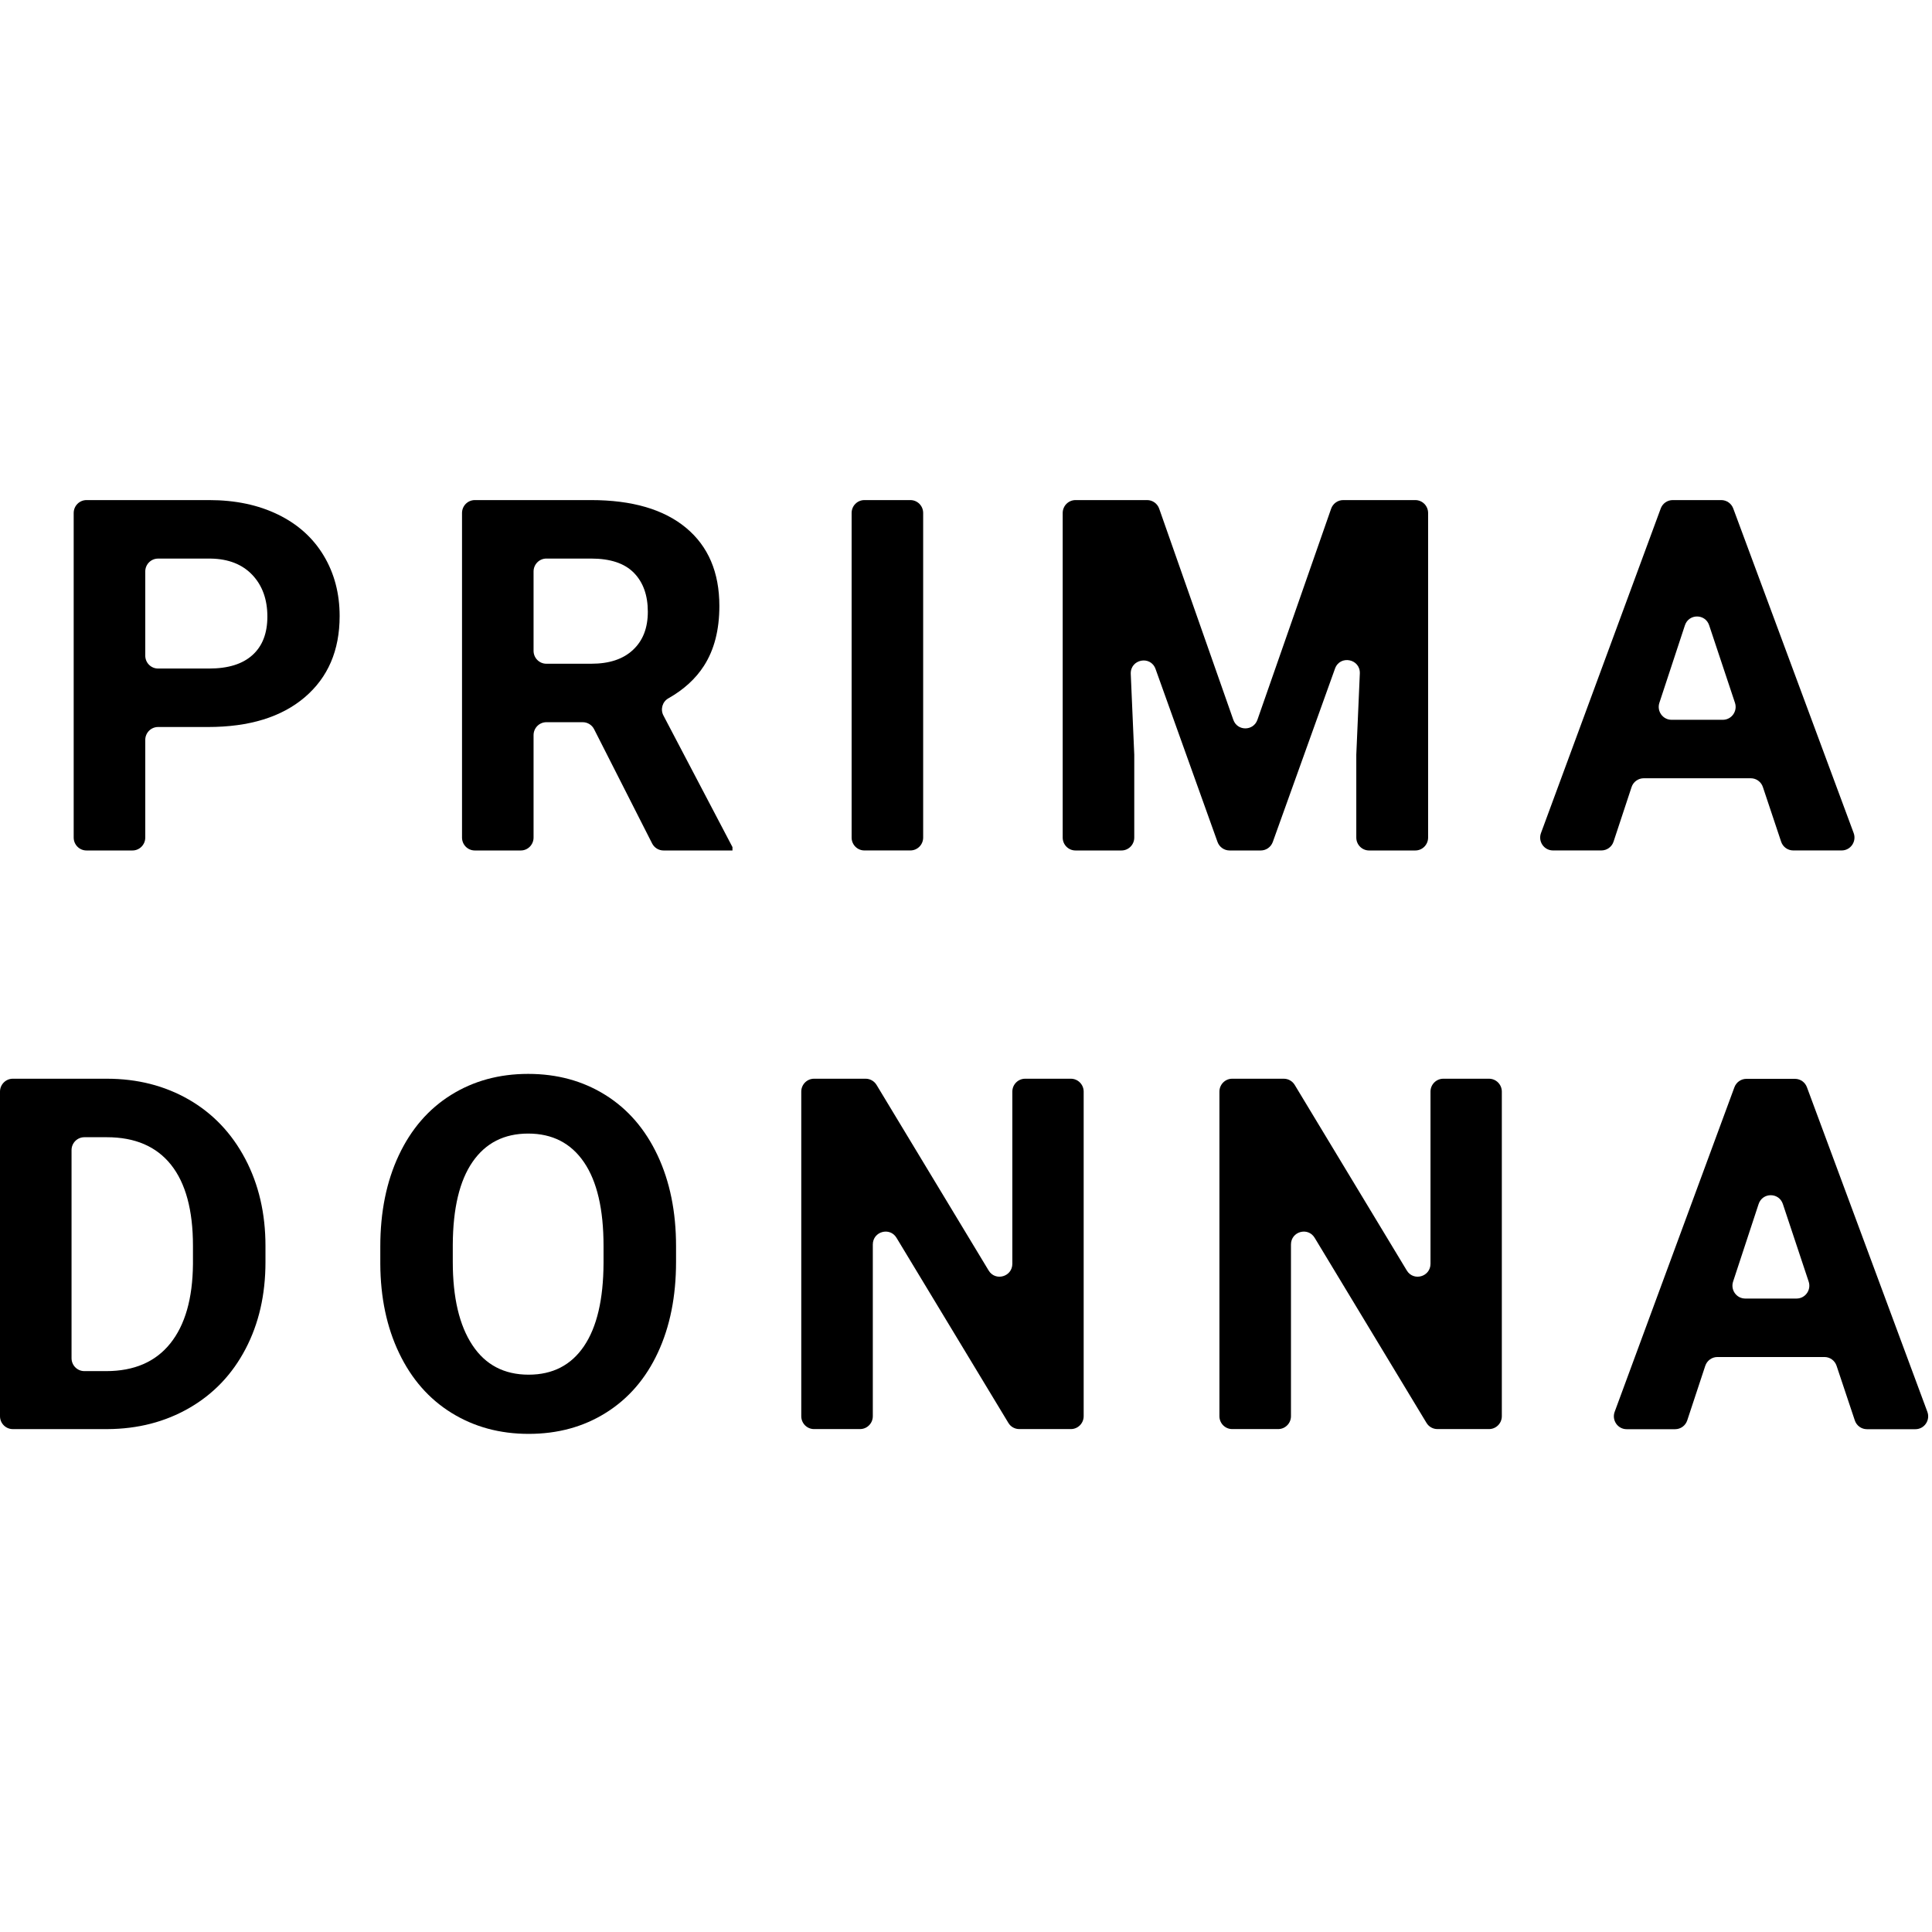 <svg class="light" width="150" height="150" viewBox="0 0 64 31" fill="none" xmlns="http://www.w3.org/2000/svg"><path fill-rule="evenodd" clip-rule="evenodd" d="M57.071 7.344H55.371C55.083 7.344 54.878 7.059 54.969 6.782L55.815 4.214C55.943 3.825 56.489 3.824 56.618 4.213L57.473 6.781C57.565 7.058 57.361 7.344 57.071 7.344ZM61.405 11.095L57.416 0.344C57.354 0.177 57.196 0.066 57.019 0.066H55.411C55.234 0.066 55.075 0.177 55.014 0.344L51.047 11.096C50.944 11.375 51.148 11.672 51.444 11.672H53.049C53.231 11.672 53.393 11.555 53.451 11.38L54.048 9.573C54.105 9.399 54.268 9.281 54.45 9.281H57.996C58.178 9.281 58.34 9.398 58.398 9.572L59.002 11.381C59.059 11.555 59.221 11.672 59.403 11.672H61.008C61.304 11.672 61.508 11.374 61.405 11.095Z" fill="currentColor"></path><path fill-rule="evenodd" clip-rule="evenodd" d="M6.392 25.38C6.381 26.518 6.131 27.392 5.641 28.003C5.151 28.614 4.443 28.92 3.516 28.92H2.794C2.56 28.92 2.37 28.728 2.37 28.492V21.599C2.37 21.363 2.56 21.172 2.794 21.172H3.54C4.472 21.172 5.18 21.476 5.665 22.084C6.149 22.692 6.392 23.587 6.392 24.766V25.38ZM8.122 21.885C7.674 21.038 7.052 20.384 6.254 19.924C5.455 19.465 4.551 19.234 3.54 19.234H0.424C0.19 19.234 0 19.426 0 19.662V30.413C0 30.649 0.19 30.841 0.424 30.841H3.563C4.569 30.835 5.473 30.602 6.274 30.139C7.074 29.677 7.694 29.026 8.134 28.186C8.574 27.347 8.794 26.388 8.794 25.308V24.775C8.794 23.696 8.57 22.733 8.122 21.885Z" fill="currentColor"></path><path fill-rule="evenodd" clip-rule="evenodd" d="M19.993 25.34C19.988 26.546 19.772 27.464 19.345 28.094C18.919 28.723 18.308 29.038 17.512 29.038C16.701 29.038 16.079 28.712 15.648 28.058C15.215 27.404 14.999 26.485 14.999 25.3V24.734C15.005 23.528 15.223 22.612 15.655 21.988C16.087 21.363 16.701 21.051 17.496 21.051C18.297 21.051 18.913 21.367 19.345 22C19.777 22.632 19.993 23.557 19.993 24.774V25.34ZM21.783 21.772C21.374 20.904 20.798 20.237 20.053 19.772C19.307 19.306 18.455 19.074 17.496 19.074C16.538 19.074 15.686 19.306 14.94 19.772C14.195 20.237 13.618 20.904 13.21 21.772C12.802 22.641 12.598 23.647 12.598 24.79V25.364C12.603 26.48 12.811 27.467 13.222 28.324C13.633 29.183 14.212 29.844 14.96 30.306C15.708 30.768 16.559 30.999 17.512 30.999C18.476 30.999 19.33 30.766 20.076 30.297C20.821 29.83 21.394 29.166 21.794 28.305C22.195 27.444 22.395 26.442 22.395 25.3V24.781C22.395 23.644 22.191 22.641 21.783 21.772Z" fill="currentColor"></path><path fill-rule="evenodd" clip-rule="evenodd" d="M8.363 5.2C8.034 5.498 7.556 5.646 6.929 5.646H5.236C5.001 5.646 4.812 5.455 4.812 5.219V2.431C4.812 2.196 5.001 2.004 5.236 2.004H6.985C7.569 2.014 8.028 2.195 8.36 2.546C8.691 2.897 8.857 3.356 8.857 3.925C8.857 4.478 8.693 4.903 8.363 5.2ZM10.722 1.904C10.369 1.317 9.865 0.864 9.209 0.545C8.553 0.226 7.793 0.066 6.929 0.066H2.865C2.631 0.066 2.441 0.258 2.441 0.494V11.245C2.441 11.482 2.631 11.673 2.865 11.673H4.388C4.622 11.673 4.812 11.482 4.812 11.245V8.011C4.812 7.775 5.001 7.583 5.236 7.583H6.89C8.254 7.583 9.322 7.256 10.094 6.599C10.865 5.943 11.251 5.046 11.251 3.909C11.251 3.16 11.075 2.491 10.722 1.904Z" fill="currentColor"></path><path fill-rule="evenodd" clip-rule="evenodd" d="M20.969 5.028C20.643 5.335 20.183 5.487 19.587 5.487H18.099C17.865 5.487 17.675 5.296 17.675 5.059V2.431C17.675 2.195 17.865 2.003 18.099 2.003H19.579C20.217 2.003 20.689 2.16 20.997 2.474C21.305 2.787 21.46 3.218 21.46 3.765C21.46 4.302 21.297 4.723 20.969 5.028ZM21.977 7.202C21.87 6.999 21.942 6.745 22.141 6.633C22.65 6.345 23.044 5.986 23.32 5.555C23.66 5.026 23.83 4.366 23.83 3.574C23.83 2.458 23.461 1.595 22.724 0.983C21.986 0.372 20.938 0.066 19.579 0.066H15.729C15.494 0.066 15.305 0.258 15.305 0.494V11.245C15.305 11.482 15.494 11.673 15.729 11.673H17.252C17.485 11.673 17.675 11.482 17.675 11.245V7.852C17.675 7.616 17.865 7.424 18.099 7.424H19.305C19.463 7.424 19.609 7.514 19.681 7.657L21.602 11.44C21.675 11.583 21.82 11.673 21.979 11.673H24.264V11.561L21.977 7.202Z" fill="currentColor"></path><path fill-rule="evenodd" clip-rule="evenodd" d="M30.157 11.672H28.634C28.4 11.672 28.211 11.481 28.211 11.245V0.493C28.211 0.257 28.4 0.066 28.634 0.066H30.157C30.392 0.066 30.581 0.257 30.581 0.493V11.245C30.581 11.481 30.392 11.672 30.157 11.672Z" fill="currentColor"></path><path fill-rule="evenodd" clip-rule="evenodd" d="M38.4 0.351L40.855 7.344C40.988 7.724 41.521 7.723 41.654 7.343L44.095 0.352C44.155 0.181 44.315 0.066 44.495 0.066H46.884C47.118 0.066 47.308 0.258 47.308 0.494V11.245C47.308 11.482 47.118 11.673 46.884 11.673H45.353C45.119 11.673 44.929 11.482 44.929 11.245V8.5L45.046 5.812C45.067 5.324 44.39 5.188 44.224 5.648L42.163 11.391C42.102 11.56 41.943 11.673 41.765 11.673H40.731C40.553 11.673 40.393 11.56 40.332 11.391L38.279 5.661C38.114 5.201 37.437 5.337 37.458 5.826L37.574 8.5V11.245C37.574 11.482 37.384 11.673 37.15 11.673H35.627C35.393 11.673 35.203 11.482 35.203 11.245V0.494C35.203 0.258 35.393 0.066 35.627 0.066H38.001C38.18 0.066 38.341 0.181 38.4 0.351Z" fill="currentColor"></path><path fill-rule="evenodd" clip-rule="evenodd" d="M35.474 19.234H33.959C33.725 19.234 33.535 19.426 33.535 19.661V25.364C33.535 25.796 32.973 25.955 32.75 25.587L29.037 19.439C28.96 19.312 28.823 19.234 28.675 19.234H26.966C26.732 19.234 26.543 19.426 26.543 19.661V30.413C26.543 30.649 26.732 30.84 26.966 30.84H28.489C28.724 30.84 28.913 30.649 28.913 30.413V24.726C28.913 24.294 29.476 24.135 29.698 24.504L33.404 30.636C33.48 30.763 33.617 30.84 33.765 30.84H35.474C35.708 30.84 35.898 30.649 35.898 30.413V19.661C35.898 19.426 35.708 19.234 35.474 19.234Z" fill="currentColor"></path><path fill-rule="evenodd" clip-rule="evenodd" d="M49.326 19.234H47.811C47.577 19.234 47.387 19.426 47.387 19.661V25.364C47.387 25.796 46.825 25.955 46.602 25.587L42.889 19.439C42.812 19.312 42.675 19.234 42.527 19.234H40.818C40.584 19.234 40.395 19.426 40.395 19.661V30.413C40.395 30.649 40.584 30.84 40.818 30.84H42.341C42.575 30.84 42.765 30.649 42.765 30.413V24.726C42.765 24.294 43.327 24.135 43.55 24.504L47.255 30.636C47.332 30.763 47.469 30.84 47.617 30.84H49.326C49.56 30.84 49.75 30.649 49.75 30.413V19.661C49.75 19.426 49.56 19.234 49.326 19.234Z" fill="currentColor"></path><path fill-rule="evenodd" clip-rule="evenodd" d="M59.513 26.516H57.813C57.524 26.516 57.32 26.231 57.411 25.954L58.256 23.386C58.384 22.996 58.931 22.995 59.06 23.385L59.914 25.953C60.007 26.229 59.803 26.516 59.513 26.516ZM63.846 30.267L59.857 19.516C59.795 19.349 59.638 19.238 59.461 19.238H57.852C57.675 19.238 57.517 19.349 57.455 19.516L53.488 30.268C53.385 30.547 53.59 30.844 53.885 30.844H55.49C55.673 30.844 55.834 30.727 55.892 30.552L56.489 28.745C56.547 28.571 56.709 28.453 56.891 28.453H60.438C60.62 28.453 60.781 28.57 60.839 28.744L61.443 30.553C61.501 30.727 61.662 30.844 61.844 30.844H63.45C63.745 30.844 63.95 30.547 63.846 30.267Z" fill="currentColor"></path></svg>